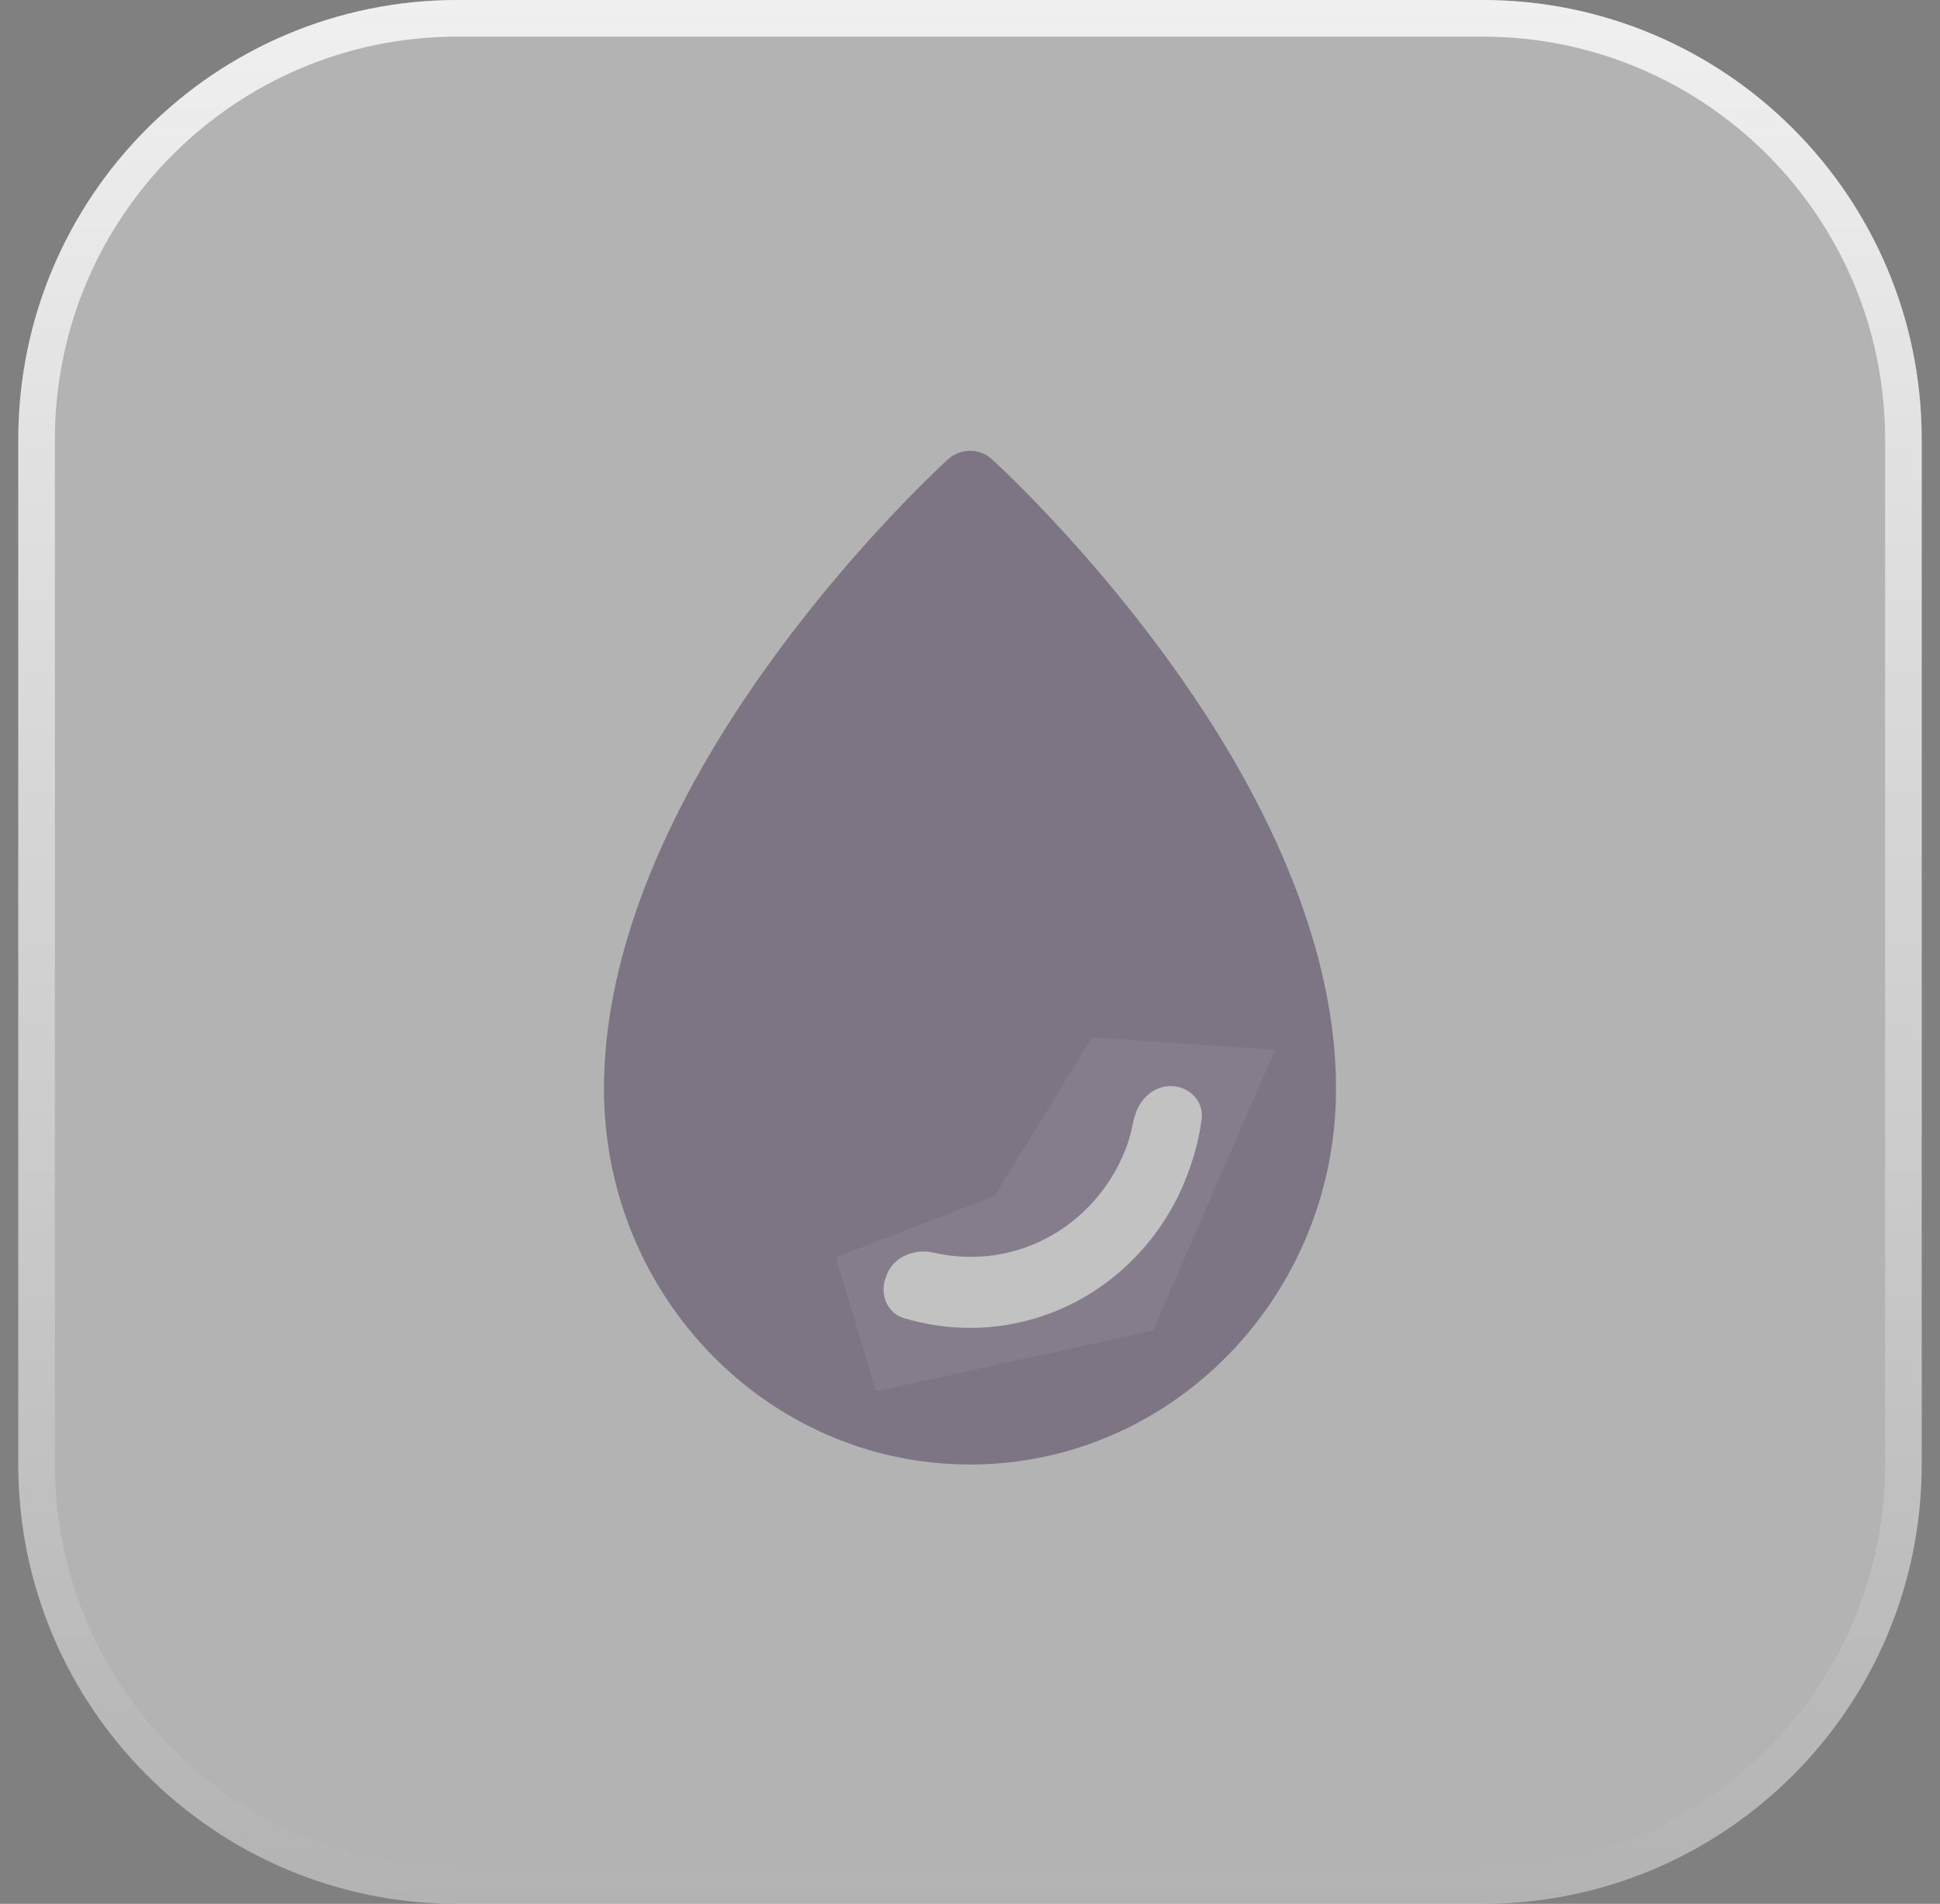 <svg xmlns="http://www.w3.org/2000/svg" fill="none" viewBox="0 0 53 52" height="52" width="53">
<rect x="0" y="0" width="53" height="52" fill="#808080" stroke="none"/>
<path fill-opacity="0.4" fill="white" d="M0.5 12C0.5 5.373 5.873 0 12.5 0H40.5C47.127 0 52.5 5.373 52.5 12V40C52.5 46.627 47.127 52 40.5 52H12.5C5.873 52 0.5 46.627 0.5 40V12Z"></path>
<path stroke-opacity="0.8" stroke="url(#paint0_linear_2031_2752)" d="M1 12C1 5.649 6.149 0.5 12.5 0.5H40.5C46.851 0.5 52 5.649 52 12V40C52 46.351 46.851 51.5 40.5 51.5H12.5C6.149 51.5 1 46.351 1 40V12Z"></path>
<path fill="white" d="M31.503 36.336L23.931 38.003L22.836 34.336L27.169 32.669L29.836 28.336L34.836 28.669L31.503 36.336Z" opacity="0.2"></path>
<path fill-opacity="0.5" fill="#483956" d="M27.099 12.543L27.1 12.544C27.111 12.553 30.468 15.59 33.154 19.852C34.991 22.769 36.5 26.254 36.5 29.738C36.5 35.401 32.018 40 26.5 40C20.982 40 16.5 35.401 16.5 29.738C16.5 26.254 18.009 22.769 19.846 19.852C22.532 15.59 25.889 12.553 25.9 12.544L25.901 12.543C26.241 12.235 26.759 12.235 27.099 12.543ZM32.511 31.884C32.66 31.465 32.767 31.025 32.828 30.571C32.896 30.073 32.482 29.664 31.98 29.664C31.523 29.664 31.153 30.004 31.018 30.437C30.993 30.503 30.974 30.571 30.96 30.642C30.919 30.853 30.865 31.06 30.798 31.26C30.162 33.049 28.488 34.328 26.526 34.328C26.182 34.328 25.848 34.29 25.527 34.216C25.021 34.099 24.459 34.295 24.246 34.769C24.229 34.807 24.214 34.845 24.203 34.884C24.024 35.337 24.226 35.86 24.697 36.002C25.269 36.175 25.875 36.268 26.5 36.268C29.281 36.268 31.646 34.435 32.511 31.884Z" clip-rule="evenodd" fill-rule="evenodd"></path>
<defs>
<linearGradient gradientUnits="userSpaceOnUse" y2="52" x2="26.5" y1="0" x1="26.5" id="paint0_linear_2031_2752">
<stop stop-color="white"></stop>
<stop stop-opacity="0" stop-color="white" offset="1"></stop>
</linearGradient>
</defs>
</svg>
